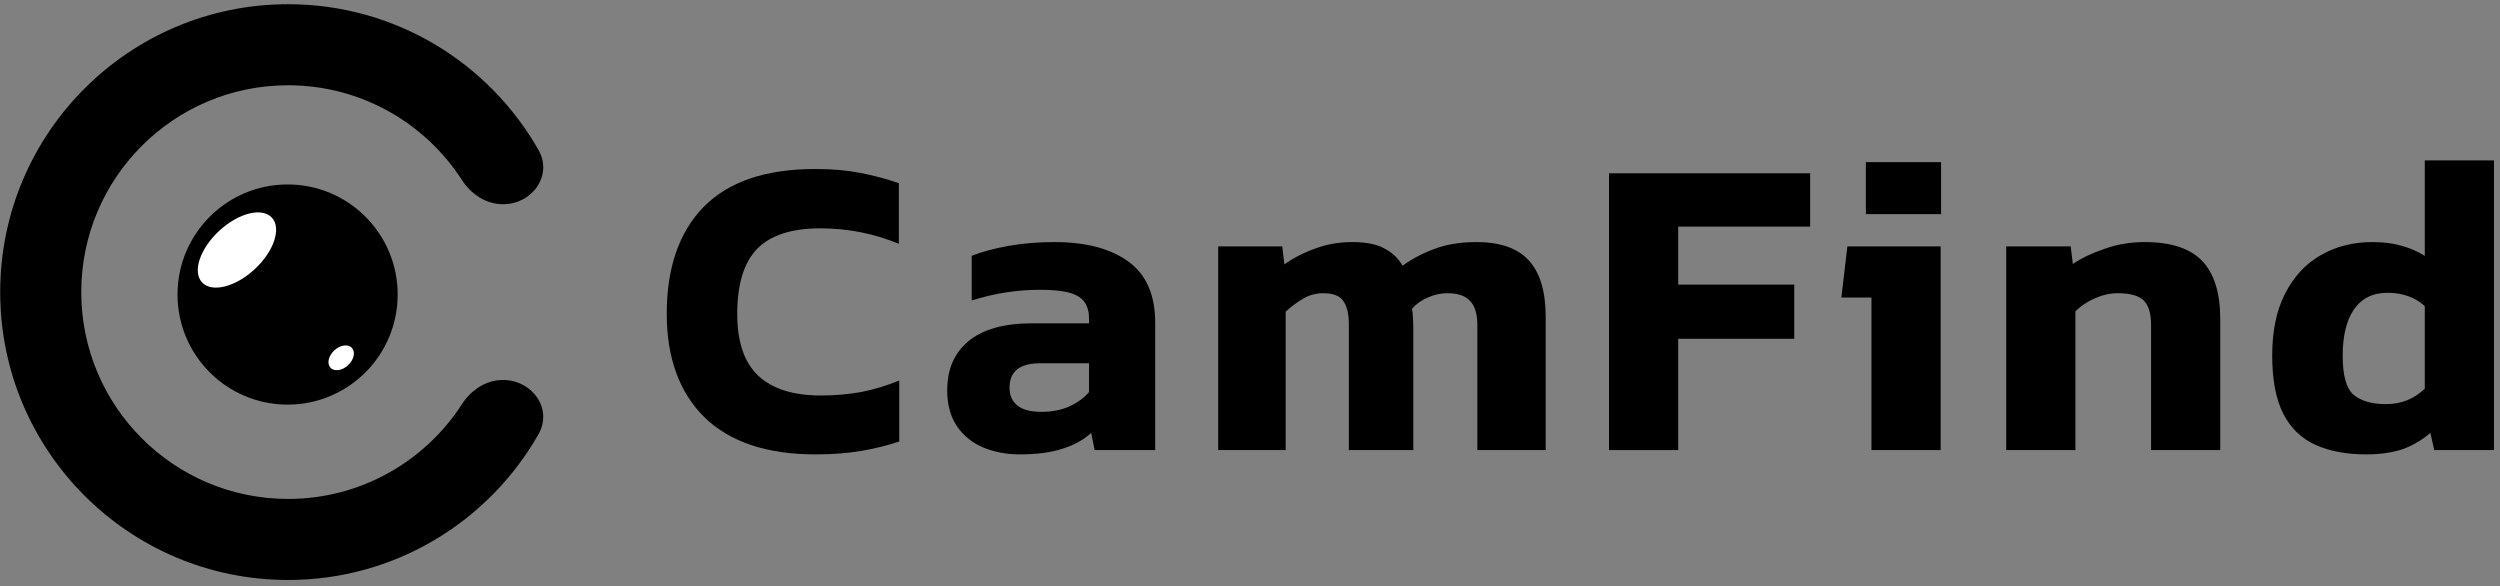 <?xml version="1.0" encoding="UTF-8"?> <svg xmlns="http://www.w3.org/2000/svg" width="401" height="94" viewBox="0 0 401 94" fill="none"><rect x="0" y="0" width="401" height="94" fill="#808080" stroke="none"/> <path d="M130.799 72.883C123.032 72.883 117.104 70.907 113.013 66.955C108.969 62.956 106.947 57.418 106.947 50.341C106.947 42.942 108.923 37.22 112.875 33.176C116.874 29.131 122.825 27.109 130.73 27.109C133.442 27.109 135.854 27.316 137.968 27.73C140.128 28.143 142.196 28.695 144.173 29.384V39.104C140.174 37.45 135.969 36.623 131.557 36.623C126.962 36.623 123.584 37.726 121.424 39.932C119.31 42.138 118.253 45.607 118.253 50.341C118.253 54.845 119.378 58.154 121.63 60.268C123.882 62.382 127.237 63.439 131.695 63.439C133.855 63.439 135.992 63.255 138.106 62.887C140.22 62.474 142.265 61.853 144.242 61.026V70.815C142.311 71.459 140.266 71.964 138.106 72.332C135.946 72.699 133.51 72.883 130.799 72.883Z" fill="black"></path> <path d="M163.512 72.883C161.444 72.883 159.514 72.516 157.721 71.78C155.975 71.045 154.573 69.919 153.516 68.402C152.459 66.84 151.931 64.909 151.931 62.612C151.931 59.257 153.057 56.637 155.309 54.753C157.606 52.823 161.03 51.858 165.58 51.858H174.68V51.099C174.68 49.445 174.128 48.273 173.025 47.584C171.922 46.848 169.854 46.48 166.821 46.48C163.098 46.48 159.445 47.055 155.86 48.204V41.035C157.469 40.391 159.422 39.863 161.72 39.449C164.063 39.035 166.522 38.829 169.096 38.829C174.151 38.829 178.104 39.863 180.953 41.931C183.848 43.999 185.296 47.285 185.296 51.789V72.194H175.576L175.024 69.436C173.829 70.539 172.29 71.389 170.406 71.987C168.567 72.584 166.269 72.883 163.512 72.883ZM167.028 66.058C168.774 66.058 170.291 65.76 171.578 65.162C172.864 64.565 173.898 63.806 174.68 62.887V58.269H166.821C163.558 58.269 161.926 59.578 161.926 62.198C161.926 63.393 162.34 64.335 163.167 65.024C163.995 65.714 165.281 66.058 167.028 66.058Z" fill="black"></path> <path d="M195.398 72.194V39.518H205.67L206.015 42.413C207.485 41.356 209.14 40.506 210.978 39.863C212.816 39.173 214.792 38.829 216.906 38.829C219.112 38.829 220.836 39.173 222.077 39.863C223.318 40.506 224.283 41.425 224.972 42.62C226.489 41.517 228.189 40.621 230.073 39.932C232.004 39.196 234.255 38.829 236.829 38.829C240.644 38.829 243.447 39.817 245.239 41.793C247.032 43.769 247.928 46.779 247.928 50.824V72.194H236.967V52.133C236.967 50.341 236.576 49.054 235.795 48.273C235.06 47.446 233.842 47.032 232.141 47.032C231.084 47.032 230.05 47.262 229.039 47.721C228.028 48.135 227.178 48.732 226.489 49.514C226.581 50.019 226.627 50.502 226.627 50.961C226.672 51.421 226.695 51.972 226.695 52.616V72.194H216.355V51.995C216.355 50.341 216.056 49.1 215.459 48.273C214.907 47.446 213.827 47.032 212.219 47.032C211.07 47.032 209.99 47.331 208.979 47.928C207.968 48.526 207.049 49.215 206.221 49.996V72.194H195.398Z" fill="black"></path> <path d="M258.087 72.194V27.799H290.35V36.347H269.186V45.653H287.799V54.339H269.186V72.194H258.087Z" fill="black"></path> <path d="M299.285 34.348V26.006H311.349V34.348H299.285ZM300.182 72.194V47.721H295.356L296.321 39.518H311.28V72.194H300.182Z" fill="black"></path> <path d="M321.8 72.194V39.518H332.14L332.485 42.344C333.818 41.425 335.495 40.621 337.517 39.932C339.539 39.196 341.699 38.829 343.997 38.829C348.225 38.829 351.304 39.84 353.235 41.862C355.165 43.884 356.13 47.009 356.13 51.237V72.194H345.031V52.133C345.031 50.295 344.641 48.985 343.859 48.204C343.078 47.423 341.676 47.032 339.654 47.032C338.459 47.032 337.241 47.308 336.001 47.859C334.76 48.411 333.726 49.1 332.898 49.927V72.194H321.8Z" fill="black"></path> <path d="M379.559 72.883C376.388 72.883 373.677 72.378 371.425 71.367C369.173 70.356 367.449 68.701 366.255 66.403C365.06 64.059 364.462 60.934 364.462 57.028C364.462 53.075 365.152 49.767 366.53 47.101C367.909 44.389 369.793 42.344 372.183 40.966C374.619 39.541 377.399 38.829 380.524 38.829C382.225 38.829 383.741 39.012 385.074 39.38C386.453 39.748 387.74 40.299 388.935 41.035V25.731H400.033V72.194H390.451L389.831 69.436C388.498 70.585 387.004 71.459 385.35 72.056C383.695 72.607 381.765 72.883 379.559 72.883ZM382.73 64.818C385.166 64.818 387.234 63.99 388.935 62.336V49.1C387.372 47.675 385.373 46.963 382.937 46.963C380.593 46.963 378.801 47.859 377.56 49.652C376.365 51.398 375.768 53.88 375.768 57.097C375.768 60.222 376.342 62.29 377.491 63.301C378.686 64.312 380.432 64.818 382.73 64.818Z" fill="black"></path> <path fill-rule="evenodd" clip-rule="evenodd" d="M80.666 60.949C77.971 60.949 75.572 62.543 74.112 64.808C68.207 73.965 57.916 80.029 46.209 80.029C27.887 80.029 13.033 65.175 13.033 46.853C13.033 28.53 27.887 13.677 46.209 13.677C57.916 13.677 68.207 19.74 74.112 28.898C75.572 31.163 77.971 32.757 80.666 32.757C85.378 32.757 88.701 28.142 86.37 24.047C78.427 10.089 63.417 0.677 46.209 0.677C20.707 0.677 0.033 21.35 0.033 46.853C0.033 72.355 20.707 93.029 46.209 93.029C63.417 93.029 78.427 83.616 86.37 69.658C88.7 65.563 85.378 60.949 80.666 60.949Z" fill="black"></path> <circle cx="46.131" cy="47.243" r="17.657" fill="black"></circle> <ellipse cx="38.008" cy="40.1" rx="7.637" ry="4.19" transform="rotate(-42.845 38.008 40.1)" fill="white"></ellipse> <ellipse cx="54.727" cy="57.392" rx="2.339" ry="1.623" transform="rotate(-42.845 54.727 57.392)" fill="white"></ellipse> </svg> 